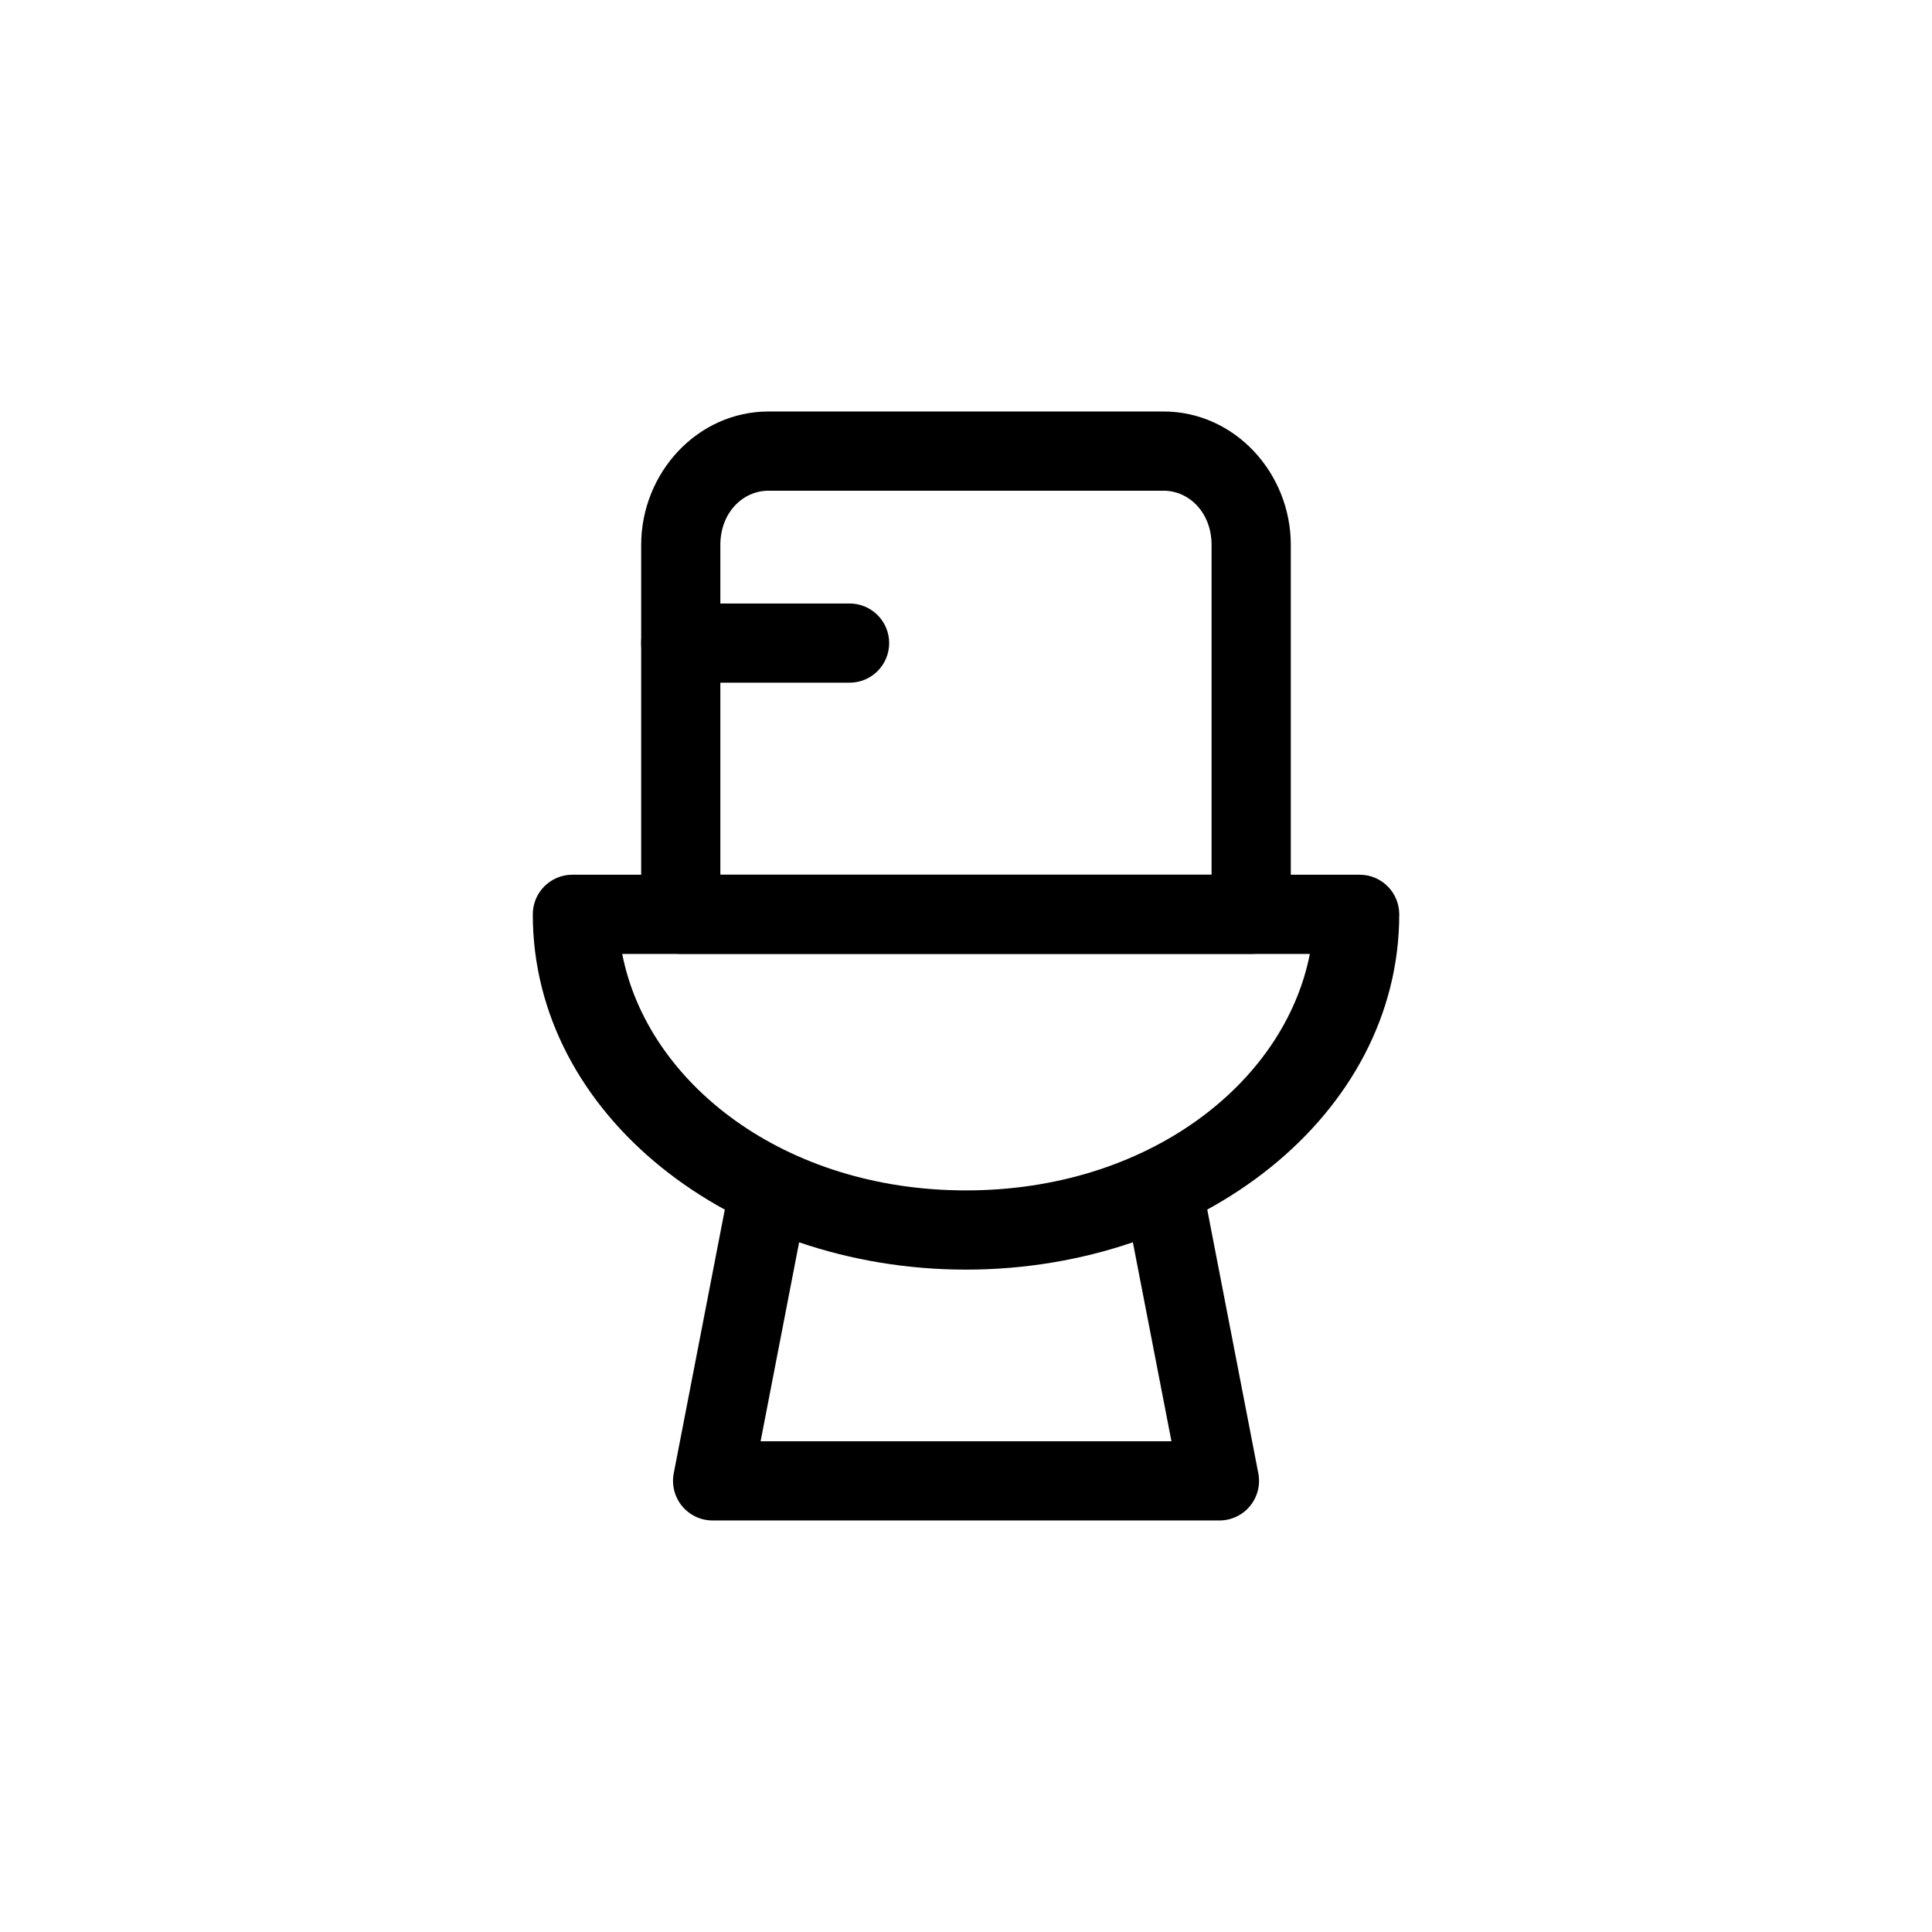 <?xml version="1.0" encoding="UTF-8"?>
<!-- Uploaded to: ICON Repo, www.iconrepo.com, Generator: ICON Repo Mixer Tools -->
<svg fill="#000000" width="800px" height="800px" version="1.1" viewBox="144 144 512 512" xmlns="http://www.w3.org/2000/svg">
 <g>
  <path d="m295.69 375.81c-5.797 0-10.496 4.699-10.496 10.496 0 53.277 52.641 94.156 114.8 94.156s114.82-40.883 114.82-94.156c0-5.797-4.699-10.496-10.496-10.496zm13.203 20.992h182.23c-6.711 34.355-43.047 62.668-91.125 62.668s-84.395-28.312-91.102-62.668z"/>
  <path d="m347.29 450.12c-4.992 0.117-9.211 3.734-10.086 8.648l-14.656 75.688c-0.594 3.074 0.215 6.25 2.207 8.664 1.988 2.418 4.953 3.816 8.082 3.82h134.32c3.133 0.004 6.102-1.395 8.098-3.812 1.996-2.414 2.809-5.594 2.215-8.672l-14.656-75.688v0.004c-0.527-2.738-2.121-5.152-4.426-6.711-2.309-1.562-5.141-2.144-7.875-1.617-2.738 0.527-5.148 2.121-6.711 4.43-1.562 2.305-2.141 5.141-1.613 7.875l12.258 63.199h-108.88l12.238-63.199c0.652-3.133-0.164-6.394-2.211-8.852-2.047-2.461-5.106-3.852-8.305-3.777z"/>
  <path d="m347.68 253.05c-18.906 0-33.762 16.32-33.762 35.363v97.887h-0.004c0 5.797 4.699 10.496 10.496 10.496h151.17c5.797 0 10.496-4.699 10.496-10.496v-97.887c0-19.043-14.836-35.363-33.742-35.363zm0 20.992h104.65c6.867 0 12.75 5.871 12.75 14.371v87.391h-130.18v-87.391c0-8.5 5.902-14.371 12.773-14.371z"/>
  <path d="m324.55 303.93c-2.809-0.039-5.519 1.051-7.519 3.023-2 1.973-3.125 4.664-3.125 7.473 0 2.809 1.125 5.504 3.125 7.477s4.711 3.059 7.519 3.019h44.445c2.809 0.039 5.516-1.047 7.516-3.019 2.004-1.973 3.129-4.668 3.129-7.477 0-2.809-1.125-5.5-3.129-7.473-2-1.973-4.707-3.062-7.516-3.023z"/>
 </g>
</svg>